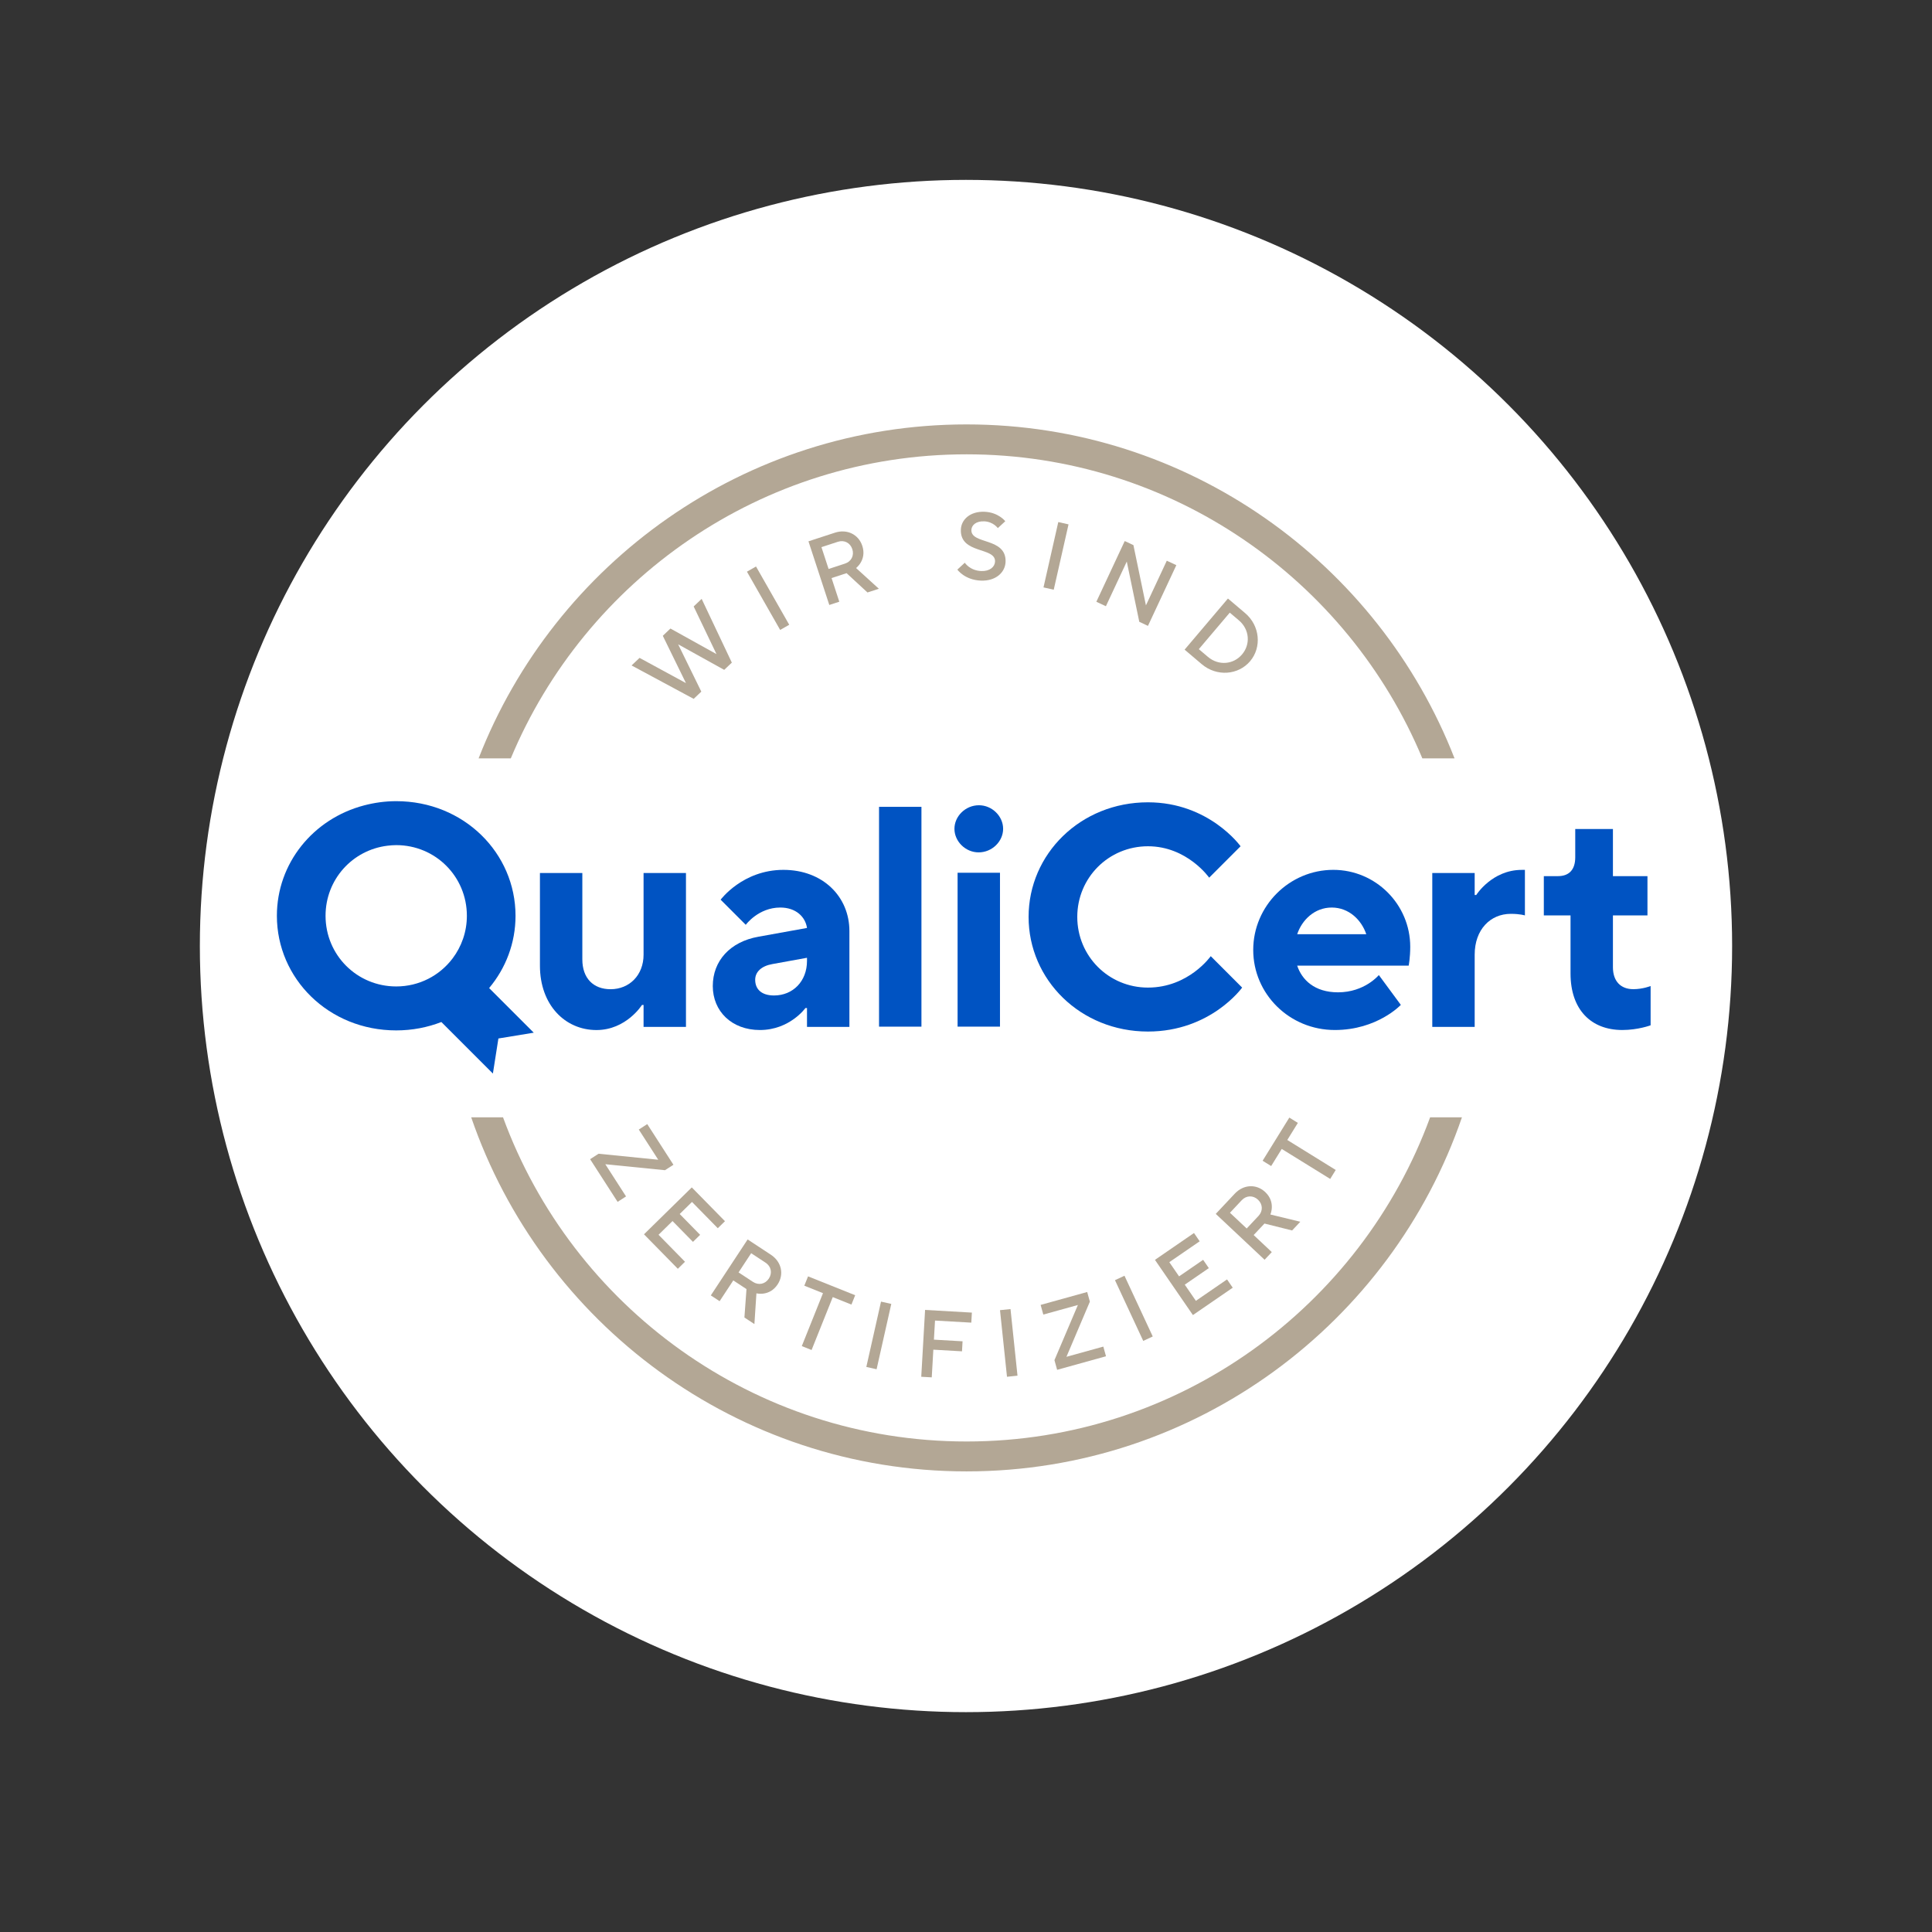 <svg xmlns="http://www.w3.org/2000/svg" xmlns:xlink="http://www.w3.org/1999/xlink" xmlns:serif="http://www.serif.com/" width="200px" height="200px" viewBox="0 0 200 200" xml:space="preserve" style="fill-rule:evenodd;clip-rule:evenodd;stroke-linejoin:round;stroke-miterlimit:2;"><rect x="0" y="0" width="200" height="200" fill="#333333" stroke="none"/>    <g transform="matrix(1,0,0,1,20.786,18.621)">        <g id="Gruppe_456">            <g id="Gruppe_269">                <g transform="matrix(1,0,0,1,-0.097,0)">                    <circle id="Ellipse_19-2" cx="79.31" cy="79.31" r="79.31" style="fill:white;"></circle>                </g>                <g transform="matrix(1.322,0,0,1.322,79.273,130.601)">                    <path d="M0,-77.3C16.06,-77.3 29.861,-67.462 35.689,-53.492L38.21,-53.492C32.25,-68.773 17.371,-79.642 0,-79.642C-17.381,-79.642 -32.26,-68.773 -38.21,-53.492L-35.689,-53.492C-29.861,-67.462 -16.06,-77.3 0,-77.3M36.298,-25.383C30.882,-10.588 16.65,0 0,0C-16.659,0 -30.882,-10.588 -36.298,-25.383L-38.79,-25.383C-33.262,-9.276 -17.971,2.342 0,2.342C17.962,2.342 33.262,-9.276 38.79,-25.383L36.298,-25.383Z" style="fill:rgb(179,167,149);fill-rule:nonzero;"></path>                </g>                <g transform="matrix(1.322,0,0,1.322,41.177,102.727)">                    <path d="M0,-1.447L4.673,-0.978L3.15,-3.342L3.813,-3.768L5.863,-0.584L5.201,-0.158L0.528,-0.627L2.152,1.895L1.491,2.321L-0.662,-1.021L0,-1.447Z" style="fill:rgb(179,167,149);fill-rule:nonzero;"></path>                </g>                <g transform="matrix(1.322,0,0,1.322,50.828,112.724)">                    <path d="M0,-6.373L2.598,-3.727L2.036,-3.176L0.016,-5.235L-0.947,-4.29L0.653,-2.659L0.092,-2.108L-1.508,-3.739L-2.604,-2.664L-0.532,-0.551L-1.093,0L-3.743,-2.7L0,-6.373Z" style="fill:rgb(179,167,149);fill-rule:nonzero;"></path>                </g>                <g transform="matrix(1.322,0,0,1.322,57.159,114.055)">                    <path d="M0,0.017C0.438,0.305 0.957,0.198 1.245,-0.24C1.534,-0.678 1.426,-1.197 0.988,-1.485L-0.139,-2.227L-1.127,-0.724L0,0.017ZM-0.416,-3.305L1.4,-2.111C2.245,-1.556 2.449,-0.57 1.934,0.213C1.297,1.184 0.272,0.914 0.272,0.914L0.114,3.322L-0.668,2.807L-0.506,0.582L-1.539,-0.097L-2.61,1.53L-3.299,1.077L-0.416,-3.305Z" style="fill:rgb(179,167,149);fill-rule:nonzero;"></path>                </g>                <g transform="matrix(1.322,0,0,1.322,64.409,119.39)">                    <path d="M0,-3.133L-1.462,-3.719L-1.169,-4.45L2.521,-2.972L2.228,-2.241L0.766,-2.826L-0.893,1.317L-1.659,1.01L0,-3.133Z" style="fill:rgb(179,167,149);fill-rule:nonzero;"></path>                </g>                <g transform="matrix(1.29,0.29,0.29,-1.29,71.18,116.258)">                    <rect x="-0.586" y="-5.268" width="0.824" height="5.242" style="fill:rgb(179,167,149);"></rect>                </g>                <g transform="matrix(1.322,0,0,1.322,74.978,123.963)">                    <path d="M0,-5.281L3.665,-5.071L3.619,-4.285L0.778,-4.448L0.692,-2.953L2.935,-2.824L2.891,-2.039L0.647,-2.168L0.522,0L-0.3,-0.046L0,-5.281Z" style="fill:rgb(179,167,149);fill-rule:nonzero;"></path>                </g>                <g transform="matrix(1.315,-0.138,-0.138,-1.315,82.384,117.12)">                    <rect x="0.272" y="-5.186" width="0.827" height="5.243" style="fill:rgb(179,167,149);"></rect>                </g>                <g transform="matrix(1.322,0,0,1.322,88.37,116.129)">                    <path d="M0,4.577L1.836,0.259L-0.872,1.009L-1.082,0.252L2.564,-0.759L2.774,-0.002L0.939,4.317L3.827,3.517L4.037,4.274L0.21,5.336L0,4.577Z" style="fill:rgb(179,167,149);fill-rule:nonzero;"></path>                </g>                <g transform="matrix(1.199,-0.558,-0.558,-1.199,93.588,114.998)">                    <rect x="1.068" y="-4.826" width="0.821" height="5.244" style="fill:rgb(179,167,149);"></rect>                </g>                <g transform="matrix(1.322,0,0,1.322,98.774,114.735)">                    <path d="M0,-2.221L3.057,-4.323L3.503,-3.674L1.125,-2.04L1.889,-0.928L3.773,-2.223L4.219,-1.574L2.335,-0.279L3.205,0.987L5.645,-0.69L6.091,-0.041L2.972,2.102L0,-2.221Z" style="fill:rgb(179,167,149);fill-rule:nonzero;"></path>                </g>                <g transform="matrix(1.322,0,0,1.322,109.492,108.465)">                    <path d="M0,-0.917C0.36,-1.299 0.343,-1.829 -0.039,-2.188C-0.422,-2.548 -0.952,-2.531 -1.311,-2.149L-2.234,-1.166L-0.924,0.066L0,-0.917ZM-3.345,-1.078L-1.857,-2.662C-1.164,-3.399 -0.157,-3.431 0.525,-2.789C1.372,-1.993 0.93,-1.03 0.93,-1.03L3.275,-0.462L2.633,0.22L0.469,-0.321L-0.378,0.579L1.042,1.914L0.478,2.514L-3.345,-1.078Z" style="fill:rgb(179,167,149);fill-rule:nonzero;"></path>                </g>                <g transform="matrix(1.322,0,0,1.322,111.899,100.176)">                    <path d="M0,0.107L-0.828,1.446L-1.498,1.032L0.594,-2.348L1.263,-1.933L0.435,-0.595L4.228,1.753L3.795,2.455L0,0.107Z" style="fill:rgb(179,167,149);fill-rule:nonzero;"></path>                </g>                <g transform="matrix(1.322,0,0,1.322,44.595,46.833)">                    <path d="M0,2.597L0.625,2.004L4.258,3.979L2.445,0.275L3.042,-0.294L6.648,1.708L4.862,-2.022L5.487,-2.616L7.851,2.375L7.253,2.942L3.647,0.942L5.46,4.646L4.862,5.213L0,2.597Z" style="fill:rgb(179,167,149);fill-rule:nonzero;"></path>                </g>                <g transform="matrix(1.149,-0.655,-0.655,-1.149,55.464,42.002)">                    <rect x="1.246" y="-4.703" width="0.817" height="5.249" style="fill:rgb(179,167,149);"></rect>                </g>                <g transform="matrix(1.322,0,0,1.322,66.684,40.39)">                    <path d="M0,-0.504C0.499,-0.667 0.738,-1.139 0.575,-1.638C0.412,-2.136 -0.061,-2.376 -0.559,-2.212L-1.841,-1.793L-1.282,-0.084L0,-0.504ZM-2.858,-2.249L-0.792,-2.924C0.168,-3.239 1.067,-2.784 1.358,-1.894C1.719,-0.79 0.87,-0.158 0.87,-0.158L2.654,1.465L1.764,1.756L0.126,0.244L-1.049,0.628L-0.443,2.479L-1.226,2.735L-2.858,-2.249Z" style="fill:rgb(179,167,149);fill-rule:nonzero;"></path>                </g>                <g transform="matrix(1.322,0,0,1.322,79.09,36.212)">                    <path d="M0,2.587C0,2.587 0.389,3.203 1.287,3.238C1.962,3.266 2.352,2.906 2.368,2.494C2.415,1.333 -0.386,1.934 -0.308,-0.014C-0.276,-0.801 0.425,-1.448 1.548,-1.403C2.635,-1.359 3.17,-0.663 3.17,-0.663L2.585,-0.123C2.585,-0.123 2.23,-0.626 1.519,-0.654C0.882,-0.68 0.531,-0.356 0.516,0.019C0.469,1.18 3.27,0.579 3.192,2.528C3.159,3.351 2.418,4.035 1.257,3.988C-0.016,3.937 -0.584,3.126 -0.584,3.126L0,2.587Z" style="fill:rgb(179,167,149);fill-rule:nonzero;"></path>                </g>                <g transform="matrix(1.29,0.292,0.292,-1.29,89.536,35.561)">                    <rect x="-0.59" y="-5.27" width="0.822" height="5.244" style="fill:rgb(179,167,149);"></rect>                </g>                <g transform="matrix(1.322,0,0,1.322,95.646,46.17)">                    <path d="M0,-6.643L0.68,-6.325L1.66,-1.606L3.294,-5.103L4.041,-4.754L1.819,0L1.14,-0.318L0.16,-5.037L-1.474,-1.54L-2.222,-1.889L0,-6.643Z" style="fill:rgb(179,167,149);fill-rule:nonzero;"></path>                </g>                <g transform="matrix(1.322,0,0,1.322,104.261,45.409)">                    <path d="M0,3.004C0.83,3.707 1.992,3.611 2.67,2.81C3.349,2.009 3.253,0.847 2.424,0.145L1.709,-0.461L-0.715,2.398L0,3.004ZM1.565,-1.566L2.909,-0.427C4.081,0.566 4.22,2.257 3.3,3.343C2.379,4.43 0.688,4.57 -0.484,3.576L-1.828,2.437L1.565,-1.566Z" style="fill:rgb(179,167,149);fill-rule:nonzero;"></path>                </g>                <g transform="matrix(1.322,0,0,1.322,12.915,80.648)">                    <path d="M0,-3.379C0,-6.221 2.104,-8.533 4.85,-8.866C5.074,-8.893 5.301,-8.912 5.533,-8.912C8.606,-8.912 11.066,-6.452 11.066,-3.379C11.066,-2.118 10.647,-0.965 9.947,-0.038C8.94,1.294 7.346,2.154 5.533,2.154C2.46,2.154 0,-0.305 0,-3.379M16.304,5.775L12.809,2.281C14.109,0.731 14.876,-1.242 14.876,-3.379C14.876,-8.297 10.82,-12.354 5.533,-12.354C4.658,-12.354 3.821,-12.233 3.026,-12.026C-0.981,-10.978 -3.811,-7.483 -3.811,-3.379C-3.811,1.539 0.246,5.596 5.533,5.596C6.796,5.596 7.985,5.359 9.069,4.94L13.104,8.975L13.535,6.229L16.304,5.775Z" style="fill:rgb(0,83,194);fill-rule:nonzero;"></path>                </g>                <g transform="matrix(1.322,0,0,1.322,35.108,88.009)">                    <path d="M0,-12.296L3.32,-12.296L3.32,-5.533C3.32,-4.057 4.181,-3.197 5.533,-3.197C7.008,-3.197 8.115,-4.303 8.115,-5.902L8.115,-12.296L11.435,-12.296L11.435,-0.246L8.115,-0.246L8.115,-1.967L7.992,-1.967C7.992,-1.967 6.762,0 4.426,0C1.967,0 0,-1.967 0,-5.041L0,-12.296Z" style="fill:rgb(0,83,194);fill-rule:nonzero;"></path>                </g>                <g transform="matrix(1.322,0,0,1.322,62.754,78.904)">                    <path d="M0,1.229L-2.705,1.72C-3.565,1.868 -4.057,2.335 -4.057,2.95C-4.057,3.688 -3.565,4.18 -2.581,4.18C-1.106,4.18 0,3.073 0,1.474L0,1.229ZM0,5.164L-0.123,5.164C-0.123,5.164 -1.352,6.885 -3.688,6.885C-5.902,6.885 -7.377,5.409 -7.377,3.441C-7.377,1.474 -6.024,-0.025 -3.811,-0.419L0,-1.107C-0.123,-1.968 -0.86,-2.706 -2.09,-2.706C-3.811,-2.706 -4.795,-1.353 -4.795,-1.353L-6.762,-3.32C-6.762,-3.32 -5.041,-5.656 -1.844,-5.656C1.23,-5.656 3.321,-3.567 3.321,-0.862L3.321,6.639L0,6.639L0,5.164Z" style="fill:rgb(0,83,194);fill-rule:nonzero;"></path>                </g>                <g transform="matrix(1.322,0,0,1.322,7.875,18.903)">                    <rect x="47.154" y="34.795" width="3.32" height="17.213" style="fill:rgb(0,83,194);"></rect>                </g>                <g transform="matrix(1.322,0,0,1.322,7.875,18.739)">                    <path d="M53.304,40.082L56.624,40.082L56.624,52.132L53.304,52.132L53.304,40.082ZM54.976,34.795C56.009,34.795 56.87,35.656 56.87,36.64C56.87,37.624 56.009,38.485 54.951,38.485C53.919,38.485 53.058,37.624 53.058,36.64C53.058,35.656 53.919,34.795 54.976,34.795" style="fill:rgb(0,83,194);fill-rule:nonzero;"></path>                </g>                <g transform="matrix(1.322,0,0,1.322,107.8,68.984)">                    <path d="M0,11.066C0,11.066 -2.459,14.508 -7.377,14.508C-12.664,14.508 -16.722,10.451 -16.722,5.533C-16.722,0.615 -12.664,-3.442 -7.377,-3.442C-2.582,-3.442 -0.123,-0 -0.123,-0L-2.582,2.459C-2.582,2.459 -4.303,-0 -7.377,-0C-10.451,-0 -12.91,2.459 -12.91,5.533C-12.91,8.606 -10.451,11.066 -7.377,11.066C-4.18,11.066 -2.459,8.606 -2.459,8.606L0,11.066Z" style="fill:rgb(0,83,194);fill-rule:nonzero;"></path>                </g>                <g transform="matrix(1.322,0,0,1.322,120.651,81.341)">                    <path d="M0,-2.459C-0.37,-3.565 -1.352,-4.549 -2.706,-4.549C-4.058,-4.549 -5.042,-3.565 -5.41,-2.459L0,-2.459ZM2.705,3.074C2.705,3.074 0.86,5.041 -2.46,5.041C-6.025,5.041 -8.853,2.213 -8.853,-1.229C-8.853,-4.672 -6.025,-7.5 -2.582,-7.5C0.737,-7.5 3.442,-4.795 3.442,-1.475C3.442,-0.614 3.32,0.001 3.32,0.001L-5.41,0.001C-5.042,1.107 -4.058,2.09 -2.213,2.09C-0.124,2.09 0.984,0.738 0.984,0.738L2.705,3.074Z" style="fill:rgb(0,83,194);fill-rule:nonzero;"></path>                </g>                <g transform="matrix(1.322,0,0,1.322,127.483,87.359)">                    <path d="M0,-11.805L3.32,-11.805L3.32,-10.083L3.442,-10.083C3.442,-10.083 4.672,-12.05 7.008,-12.05L7.254,-12.05L7.254,-8.484C7.254,-8.484 6.885,-8.608 6.148,-8.608C4.549,-8.608 3.32,-7.378 3.32,-5.411L3.32,0.245L0,0.245L0,-11.805Z" style="fill:rgb(0,83,194);fill-rule:nonzero;"></path>                </g>                <g transform="matrix(1.322,0,0,1.322,141.795,79.064)">                    <path d="M0,-2.212L-2.091,-2.212L-2.091,-5.286L-0.984,-5.286C-0.124,-5.286 0.369,-5.778 0.369,-6.761L0.369,-8.975L3.32,-8.975L3.32,-5.286L6.024,-5.286L6.024,-2.212L3.32,-2.212L3.32,1.845C3.32,2.951 3.935,3.566 4.918,3.566C5.656,3.566 6.271,3.32 6.271,3.32L6.271,6.395C6.271,6.395 5.287,6.763 4.057,6.763C1.599,6.763 0,5.165 0,2.336L0,-2.212Z" style="fill:rgb(0,83,194);fill-rule:nonzero;"></path>                </g>            </g>        </g>    </g></svg>